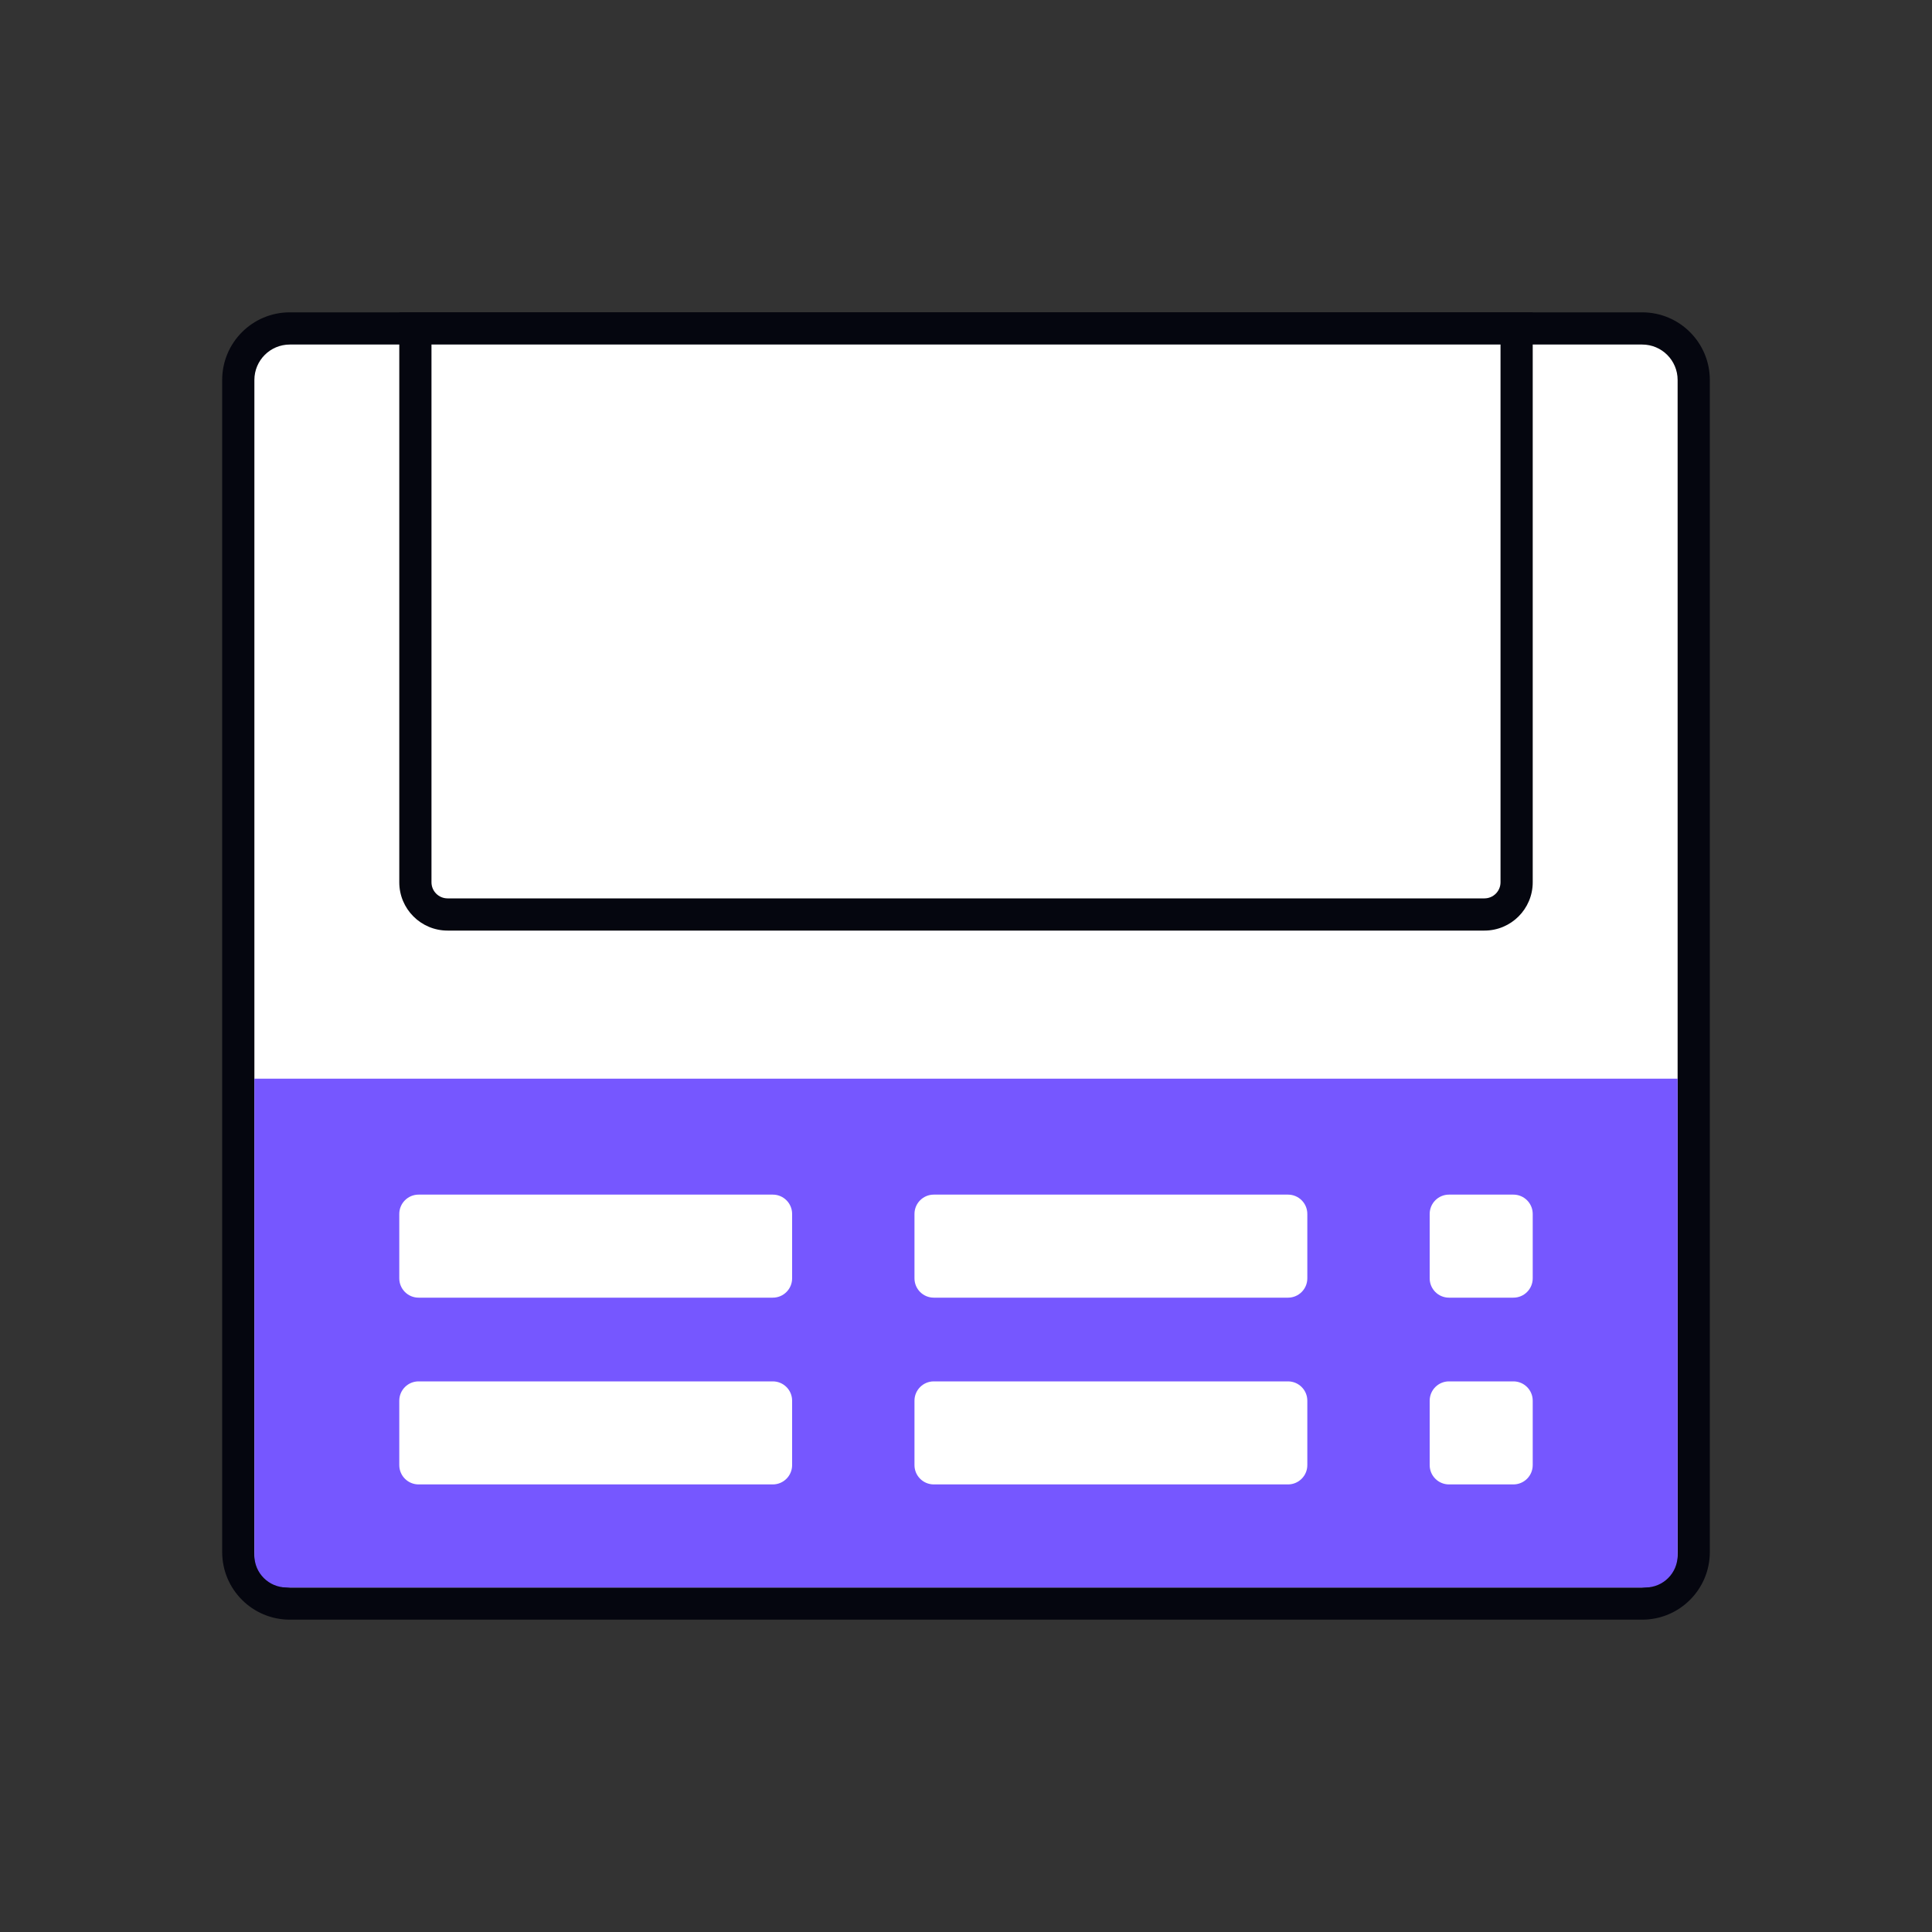 <svg width="600" height="600" viewBox="0 0 600 600" fill="none" xmlns="http://www.w3.org/2000/svg">
<rect x="0" y="0" width="600" height="600" fill="#333333" stroke="none"/>
<path d="M526 483.571C526 491.54 518.837 498 510 498L90 498C81.163 498 74 491.54 74 483.571L74 117.429C74 109.46 81.163 103 90 103L510 103C518.837 103 526 109.46 526 117.429L526 483.571Z" fill="white"/>
<path fill-rule="evenodd" clip-rule="evenodd" d="M531 482C531 493.598 521.598 503 510 503L90.001 503C78.403 503 69.001 493.598 69.001 482L69.001 118C69.001 106.402 78.403 97 90.001 97L510 97C521.598 97 531 106.402 531 118L531 482ZM510 493C516.075 493 521 488.075 521 482L521 118C521 111.925 516.075 107 510 107L90.001 107C83.926 107 79.001 111.925 79.001 118L79.001 482C79.001 488.075 83.926 493 90.001 493L510 493Z" fill="#05060F"/>
<path d="M129 276C129 281.523 133.477 286 139 286L461 286C466.523 286 471 281.523 471 276L471 99L129 99L129 276Z" fill="white"/>
<path fill-rule="evenodd" clip-rule="evenodd" d="M476 274C476 282.284 469.284 289 461 289L139 289C130.716 289 124 282.284 124 274L124 97L476 97L476 274ZM461 279C463.761 279 466 276.761 466 274L466 107L134 107L134 274C134 276.761 136.239 279 139 279L461 279Z" fill="#05060F"/>
<path d="M521 483C521 488.523 516.523 493 511 493L89 493C83.477 493 79 488.523 79 483L79 335L521 335L521 483Z" fill="#7657FF"/>
<path d="M130 461L240 461C243.314 461 246 458.314 246 455L246 435C246 431.686 243.314 429 240 429L130 429C126.686 429 124 431.686 124 435L124 455C124 458.314 126.686 461 130 461Z" fill="white"/>
<path d="M130 403L240 403C243.314 403 246 400.314 246 397L246 377C246 373.686 243.314 371 240 371L130 371C126.686 371 124 373.686 124 377L124 397C124 400.314 126.686 403 130 403Z" fill="white"/>
<path d="M290 461L400 461C403.314 461 406 458.314 406 455L406 435C406 431.686 403.314 429 400 429L290 429C286.686 429 284 431.686 284 435L284 455C284 458.314 286.686 461 290 461Z" fill="white"/>
<path d="M290 403L400 403C403.314 403 406 400.314 406 397L406 377C406 373.686 403.314 371 400 371L290 371C286.686 371 284 373.686 284 377L284 397C284 400.314 286.686 403 290 403Z" fill="white"/>
<path d="M450 461L470 461C473.314 461 476 458.314 476 455L476 435C476 431.686 473.314 429 470 429L450 429C446.686 429 444 431.686 444 435L444 455C444 458.314 446.686 461 450 461Z" fill="white"/>
<path d="M450 403L470 403C473.314 403 476 400.314 476 397L476 377C476 373.686 473.314 371 470 371L450 371C446.686 371 444 373.686 444 377L444 397C444 400.314 446.686 403 450 403Z" fill="white"/>
</svg>
